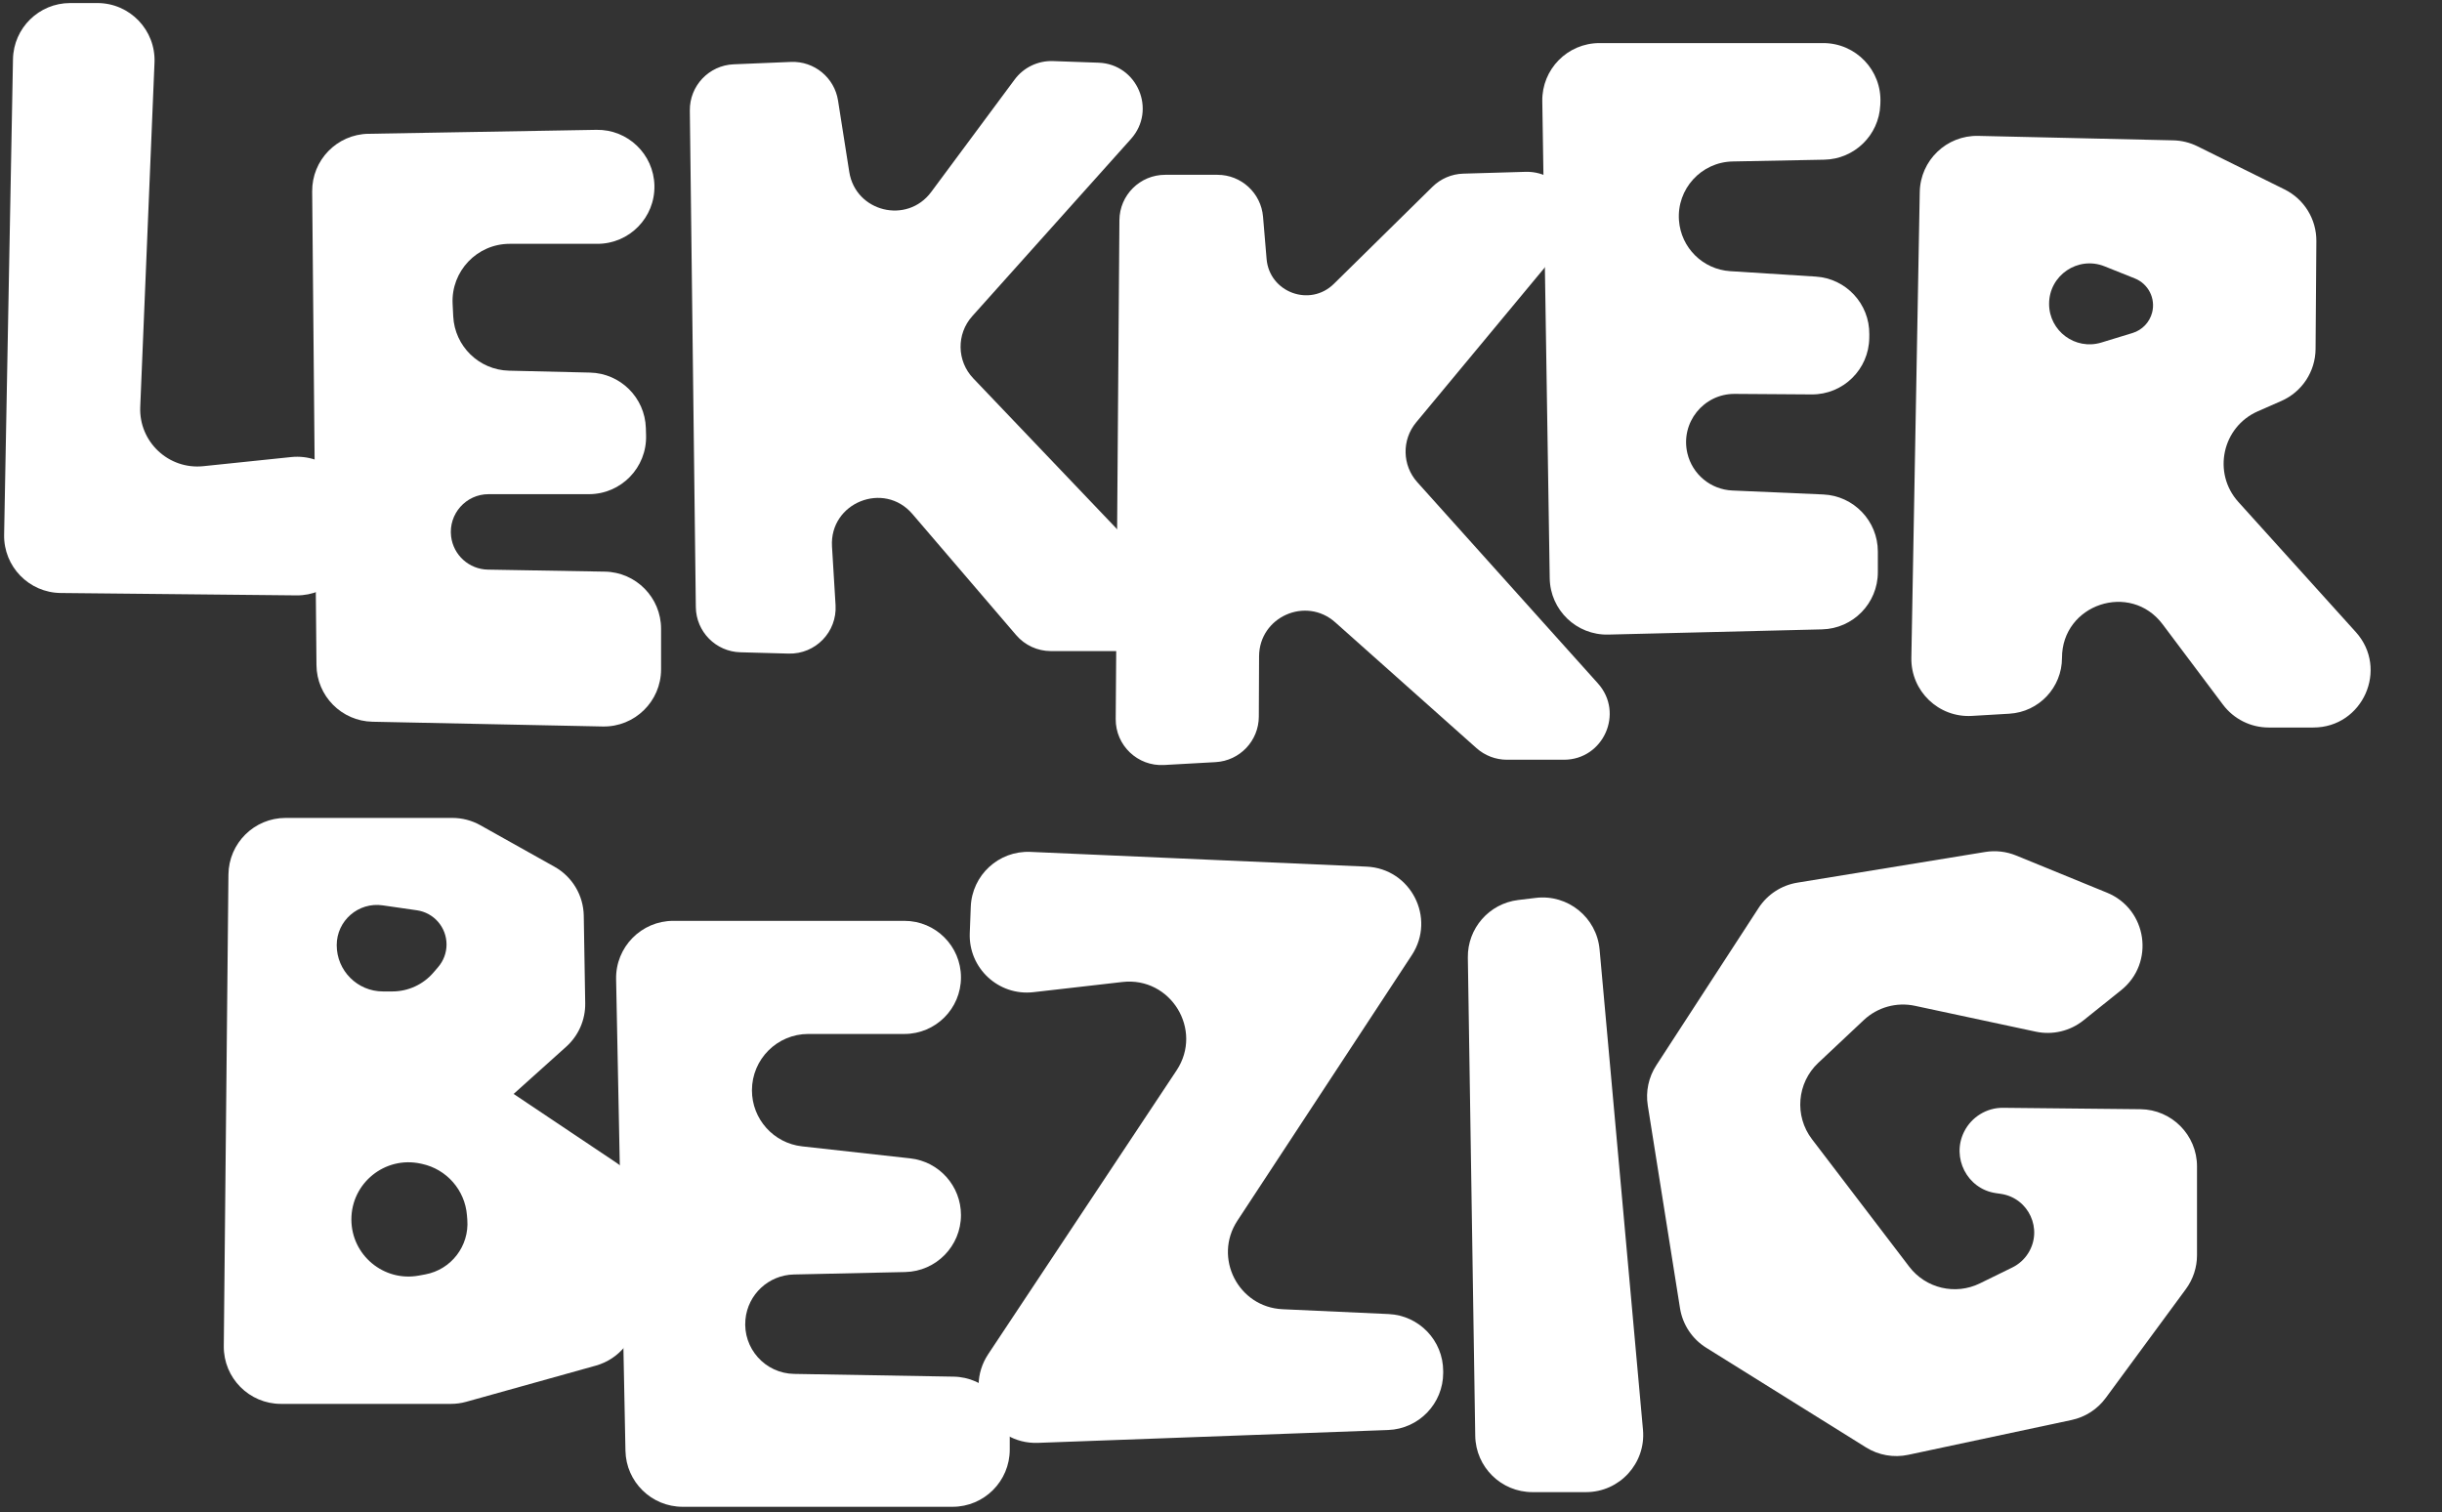 <svg xmlns="http://www.w3.org/2000/svg" width="801" height="496" viewBox="0 0 801 496" fill="none"><rect x="0" y="0" width="801" height="496" fill="#333333" stroke="none"/><path d="M23.014 1C12.79 1 4.45 9.187 4.259 19.409L1.353 175.414C1.159 185.834 9.497 194.415 19.918 194.52L97.246 195.301C107.679 195.406 116.193 186.978 116.193 176.544V168.588C116.193 157.462 106.565 148.781 95.498 149.93L66.678 152.922C55.301 154.103 45.525 144.916 45.999 133.488L50.678 20.535C51.12 9.879 42.601 1 31.936 1H23.014Z" fill="white"></path><path d="M120.828 43.886C110.53 44.065 102.303 52.513 102.396 62.812L103.806 218.167C103.898 228.309 112.036 236.541 122.177 236.75L197.694 238.307C208.203 238.523 216.838 230.064 216.838 219.553V206.268C216.838 196.034 208.635 187.688 198.403 187.512L160.041 186.852C153.851 186.746 148.692 182.081 147.964 175.933C147.093 168.573 152.843 162.103 160.254 162.103H193.168C203.744 162.103 212.229 153.364 211.917 142.792L211.848 140.418C211.554 130.449 203.51 122.452 193.539 122.218L166.959 121.592C157.132 121.361 149.15 113.583 148.665 103.765L148.462 99.664C147.933 88.954 156.474 79.981 167.198 79.981H195.964C206.458 79.981 214.896 71.347 214.656 60.856C214.421 50.573 205.924 42.411 195.64 42.59L120.828 43.886Z" fill="white"></path><path d="M240.654 21.094C232.546 21.431 226.174 28.154 226.272 36.269L228.239 199.147C228.336 207.205 234.781 213.748 242.837 213.966L258.685 214.396C267.489 214.635 274.605 207.277 274.071 198.486L272.905 179.277C272.033 164.914 289.92 157.677 299.281 168.606L333.308 208.331C336.159 211.659 340.323 213.575 344.705 213.575H369.499C382.697 213.575 389.467 197.765 380.36 188.213L319.222 124.09C313.82 118.424 313.681 109.557 318.903 103.724L370.972 45.573C379.46 36.094 373.039 21.016 360.323 20.566L345.392 20.037C340.457 19.862 335.752 22.127 332.809 26.093L305.44 62.983C297.513 73.668 280.632 69.517 278.564 56.374L274.883 32.975C273.698 25.443 267.054 19.997 259.436 20.314L240.654 21.094Z" fill="white"></path><path d="M382.184 57.34C373.94 57.34 367.239 63.99 367.178 72.234L365.963 235.849C365.899 244.508 373.157 251.425 381.803 250.943L398.732 250.001C406.658 249.559 412.869 243.021 412.904 235.082L412.989 215.284C413.045 202.359 428.325 195.547 437.977 204.143L484.311 245.414C487.059 247.862 490.611 249.215 494.292 249.215H512.97C525.953 249.215 532.81 233.846 524.138 224.184L464.884 158.173C459.913 152.635 459.752 144.289 464.505 138.563L512.335 80.952C520.585 71.015 513.262 55.99 500.351 56.367L479.959 56.961C476.173 57.072 472.568 58.61 469.869 61.268L437.528 93.108C429.678 100.836 416.376 95.91 415.453 84.933L414.289 71.089C413.636 63.316 407.136 57.34 399.336 57.34H382.184Z" fill="white"></path><path d="M524.643 14.131C514.169 14.131 505.724 22.708 505.887 33.181L508.325 189.701C508.487 200.124 517.117 208.415 527.538 208.161L597.652 206.452C607.831 206.204 615.953 197.881 615.953 187.7V180.935C615.953 170.892 608.043 162.631 598.01 162.195L568.222 160.899C561.128 160.59 555.105 155.602 553.479 148.69C551.129 138.696 558.753 129.138 569.02 129.209L594.252 129.382C604.578 129.453 613.019 121.165 613.137 110.84L613.151 109.664C613.265 99.682 605.542 91.359 595.58 90.728L567.546 88.953C558.574 88.385 551.394 81.288 550.721 72.323C549.947 62.011 557.995 53.166 568.335 52.965L598.378 52.382C608.263 52.19 616.303 44.358 616.752 34.48L616.786 33.742C617.272 23.058 608.742 14.131 598.047 14.131H524.643Z" fill="white"></path><path d="M734.209 164.66C725.637 155.164 728.875 140.063 740.586 134.917L748.318 131.519C755.086 128.545 759.476 121.874 759.53 114.482L759.787 79.078C759.84 71.896 755.787 65.315 749.351 62.13L720.76 47.978C718.303 46.762 715.609 46.099 712.868 46.036L648.883 44.574C638.491 44.337 629.887 52.596 629.7 62.989L626.944 215.775C626.747 226.7 635.892 235.481 646.8 234.839L659.086 234.117C668.782 233.547 676.353 225.518 676.353 215.805C676.353 198.183 698.783 190.699 709.364 204.791L729.156 231.15C732.699 235.868 738.256 238.645 744.156 238.645H758.795C775.048 238.645 783.61 219.382 772.718 207.317L734.209 164.66ZM705.924 102.506C705.103 105.717 702.668 108.268 699.499 109.236L689.263 112.363C680.739 114.967 672.123 108.591 672.123 99.677C672.123 90.293 681.602 83.876 690.315 87.362L700.252 91.338C704.678 93.109 707.105 97.888 705.924 102.506Z" fill="white"></path><path d="M168.482 358.841C168.482 358.838 168.483 358.835 168.485 358.834L185.736 343.336C189.777 339.706 192.046 334.502 191.956 329.071L191.48 300.377C191.369 293.699 187.716 287.584 181.889 284.321L157.549 270.692C154.749 269.124 151.593 268.301 148.384 268.301H93.688C83.4 268.301 75.032 276.587 74.931 286.874L73.406 441.571C73.303 452.003 81.731 460.514 92.163 460.514H147.905C149.61 460.514 151.306 460.282 152.948 459.823L195.429 447.965C203.262 445.779 208.794 438.794 209.128 430.668L210.48 397.769C210.749 391.243 207.603 385.048 202.177 381.413L168.486 358.849C168.483 358.847 168.482 358.844 168.482 358.841ZM110.444 310.038C110.444 302.002 117.567 295.833 125.52 296.981L136.75 298.6C142.329 299.405 146.469 304.185 146.469 309.821C146.469 312.527 145.501 315.144 143.741 317.198L142.189 319.009C138.81 322.953 133.876 325.222 128.683 325.222H125.629C117.243 325.222 110.444 318.424 110.444 310.038ZM153.278 400.076C153.96 408.719 147.997 416.479 139.47 418.045L137.375 418.43C125.865 420.543 115.256 411.705 115.256 400.002C115.256 388.059 126.281 379.165 137.954 381.691L138.432 381.794C146.517 383.544 152.502 390.384 153.162 398.63L153.278 400.076Z" fill="white"></path><path d="M220.845 302.066C210.34 302.066 201.882 310.692 202.09 321.195L205.155 475.883C205.357 486.096 213.694 494.269 223.909 494.269H312.449C322.808 494.269 331.207 485.871 331.207 475.511V470.333C331.207 460.099 323.004 451.754 312.771 451.578L260.466 450.679C250.961 450.515 243.609 442.289 244.511 432.824C245.295 424.59 252.12 418.247 260.389 418.066L296.913 417.265C307.08 417.042 315.207 408.736 315.207 398.566C315.207 389.035 308.04 381.028 298.568 379.976L263.095 376.036C253.731 374.996 246.646 367.081 246.646 357.659C246.646 347.447 254.925 339.169 265.136 339.169H296.655C306.901 339.169 315.207 330.863 315.207 320.617C315.207 310.371 306.901 302.066 296.655 302.066H220.845Z" fill="white"></path><path d="M337.986 279.444C327.595 278.989 318.817 287.076 318.421 297.47L318.091 306.111C317.653 317.595 327.551 326.769 338.968 325.463L368.158 322.122C384.004 320.309 394.74 337.844 385.92 351.132L324.159 444.179C315.711 456.909 325.208 473.858 340.476 473.298L455.31 469.084C465.396 468.714 473.38 460.431 473.38 450.339V449.786C473.38 439.758 465.494 431.504 455.477 431.047L420.7 429.462C406.175 428.8 397.893 412.58 405.875 400.426L463.085 313.315C471.074 301.149 462.767 284.915 448.227 284.277L337.986 279.444Z" fill="white"></path><path d="M497.975 295.23C488.443 296.381 481.318 304.543 481.467 314.143L483.893 470.99C484.052 481.235 492.402 489.458 502.649 489.458H520.233C531.259 489.458 539.907 479.993 538.915 469.012L524.681 311.468C523.729 300.931 514.256 293.266 503.752 294.533L497.975 295.23Z" fill="white"></path><path d="M695.736 324.83L683.384 334.716C678.988 338.234 673.243 339.592 667.737 338.413L628.115 329.934C622.096 328.645 615.827 330.392 611.342 334.609L596.411 348.644C589.407 355.229 588.514 366.044 594.345 373.688L626.251 415.516C631.68 422.635 641.383 424.924 649.422 420.983L660.07 415.764C662.204 414.717 664.005 413.097 665.27 411.084C670.184 403.266 665.449 392.976 656.315 391.622L654.598 391.367C645.226 389.978 640.013 379.707 644.25 371.233C646.658 366.417 651.633 363.336 657.017 363.391L702.075 363.852C712.359 363.957 720.641 372.324 720.641 382.609V411.736C720.641 415.738 719.361 419.634 716.989 422.857L690.698 458.573C687.976 462.27 683.993 464.841 679.503 465.799L625.913 477.223C621.16 478.237 616.199 477.366 612.075 474.794L559.656 442.099C555.047 439.224 551.911 434.492 551.058 429.128L540.486 362.62C539.758 358.035 540.755 353.343 543.285 349.451L576.844 297.828C579.722 293.4 584.334 290.391 589.546 289.539L651.16 279.472C654.577 278.914 658.081 279.312 661.286 280.622L691.116 292.823C704.358 298.239 706.906 315.89 695.736 324.83Z" fill="white"></path></svg>